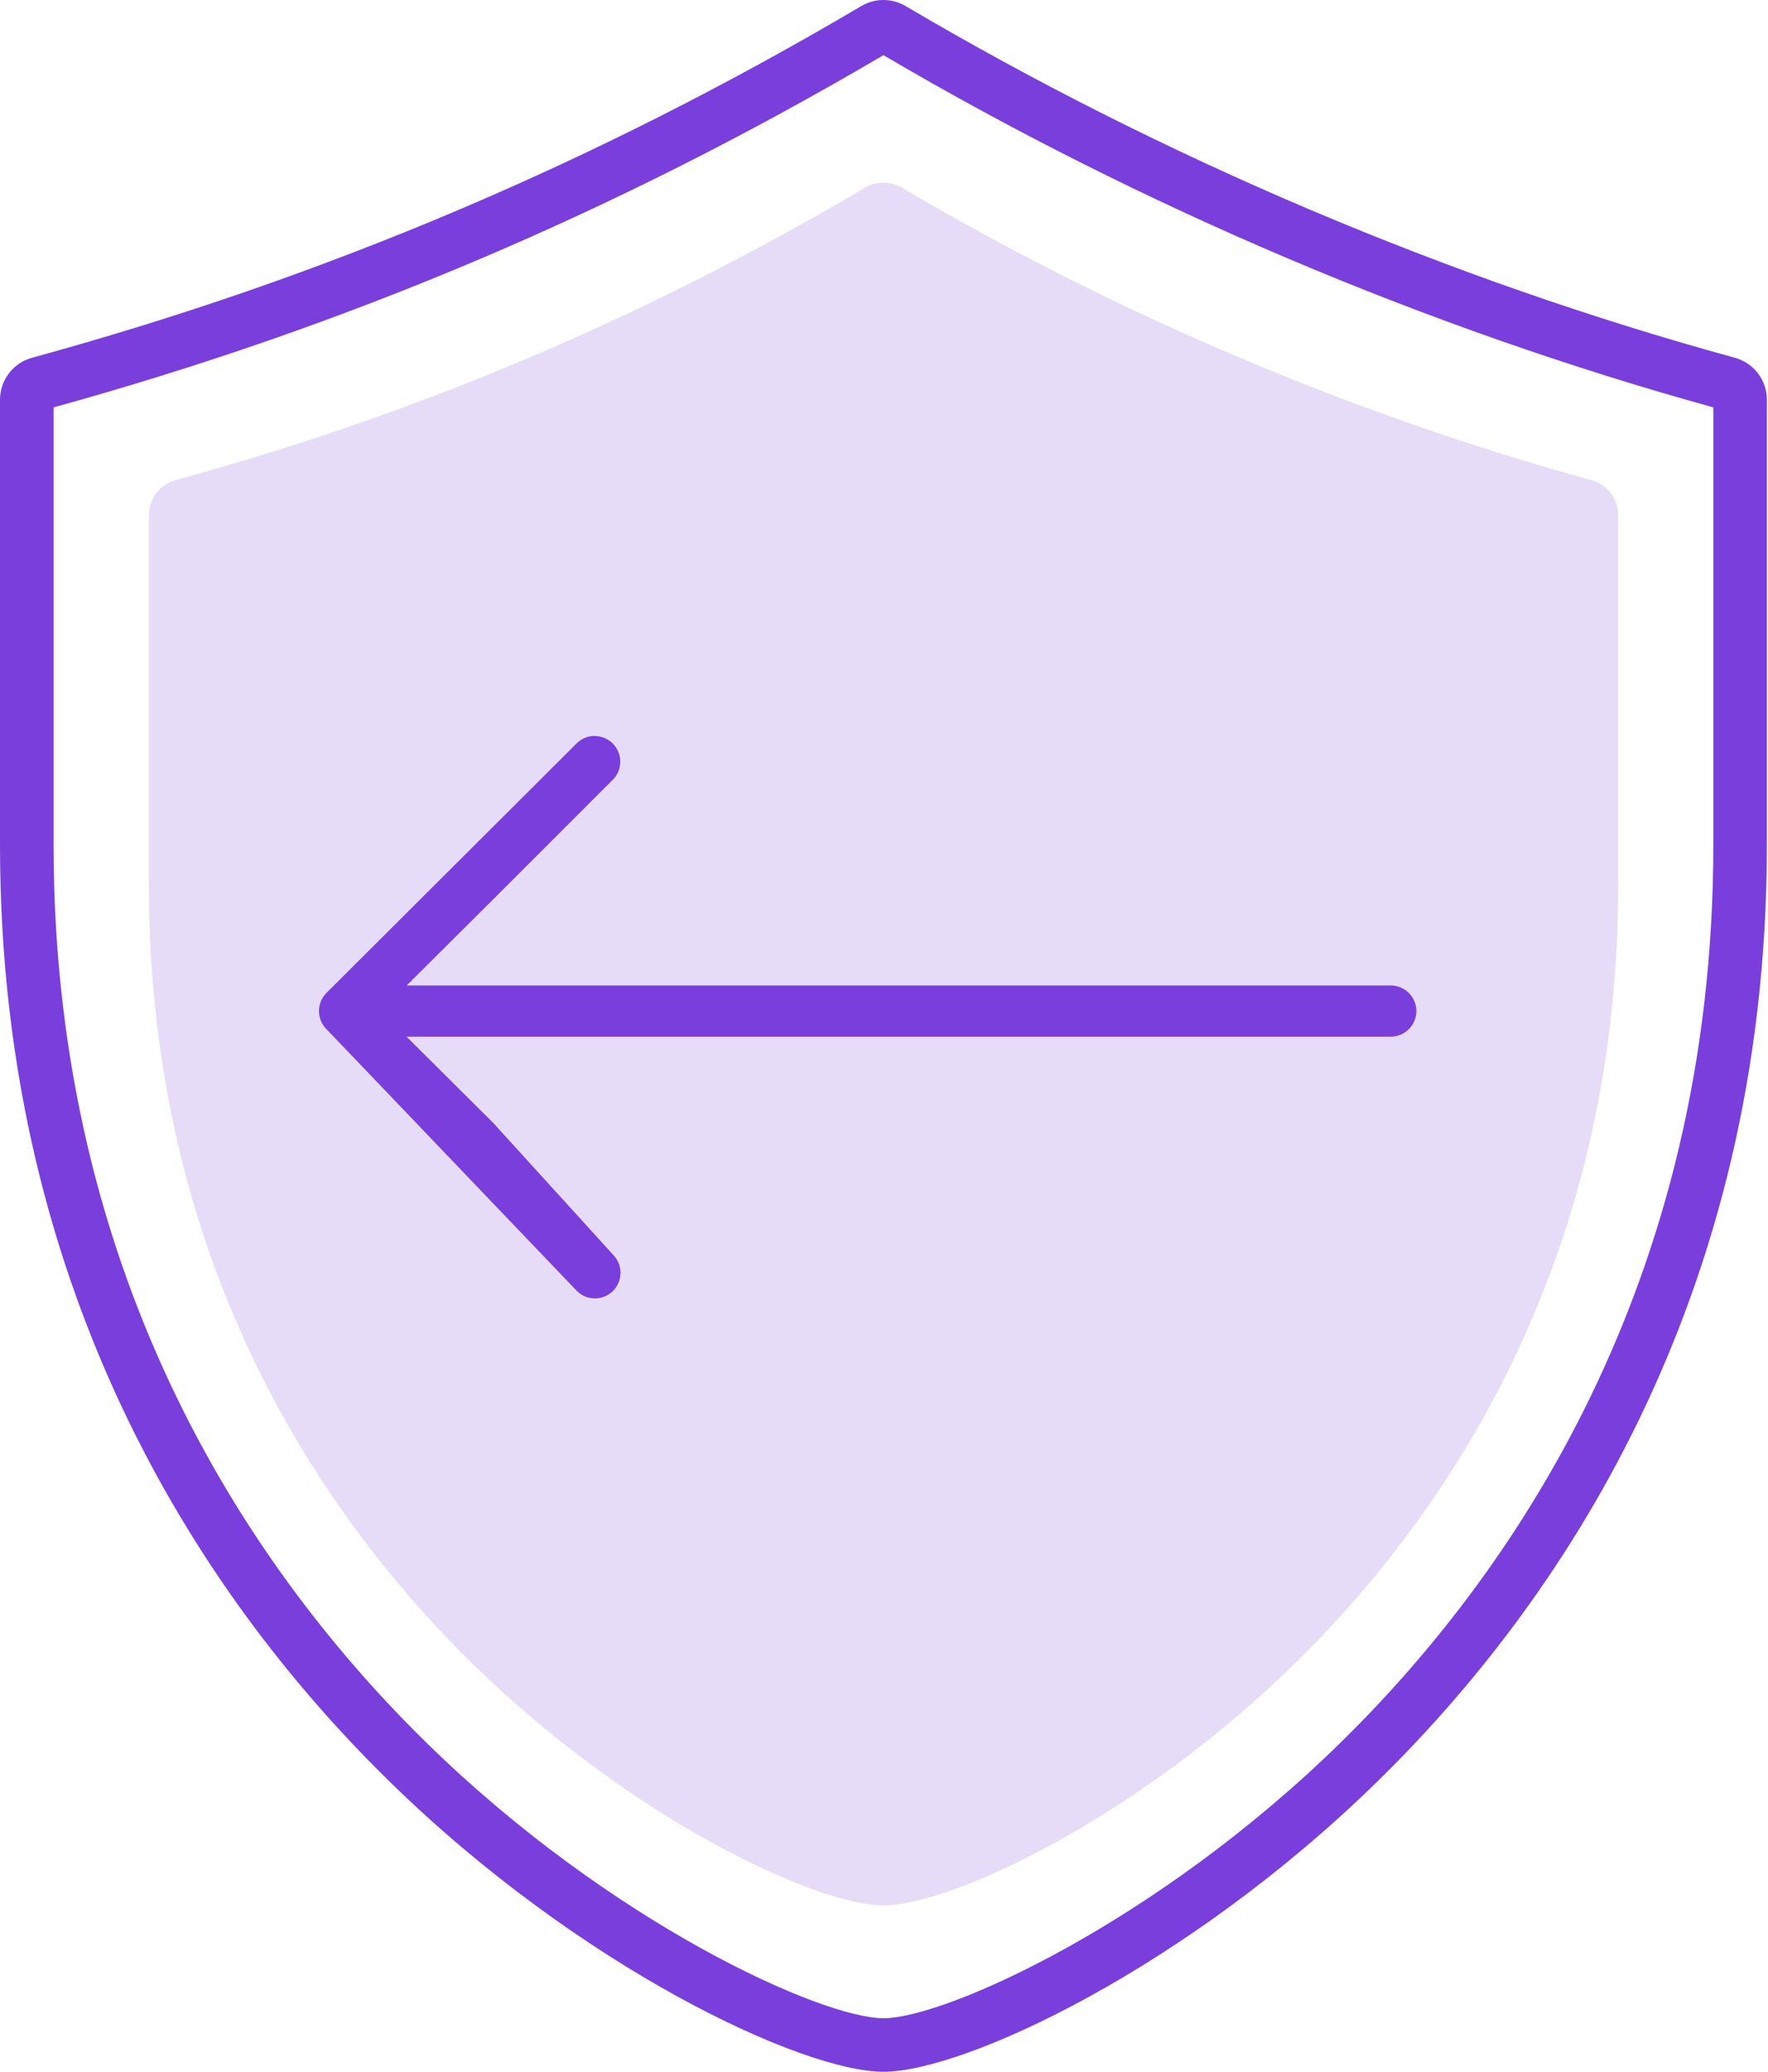 <svg width="128" height="150" viewBox="0 0 128 150" fill="none" xmlns="http://www.w3.org/2000/svg">
<g clip-path="url(#clip0_505_1577)">
<path d="M29.756 78.104L34.355 82.676L38.563 87.309L29.756 78.104Z" fill="#7A3EDD"/>
<path d="M43.058 53.28C42.565 53.28 42.099 53.471 41.747 53.823L23.731 71.793L23.685 71.846L23.601 71.923C23.162 72.385 23.093 72.921 23.093 73.2C23.093 73.479 23.162 74.044 23.636 74.514L23.693 74.572L41.763 93.467C42.11 93.815 42.577 94.006 43.07 94.006C43.356 94.006 43.911 93.937 44.385 93.459C45.107 92.733 45.103 91.556 44.377 90.833L35.711 81.303L29.434 75.057H100.685C101.709 75.057 102.542 74.224 102.542 73.203C102.542 72.183 101.709 71.349 100.685 71.349H29.442L35.719 65.103L44.362 56.46C45.088 55.738 45.088 54.56 44.37 53.838C43.895 53.36 43.341 53.291 43.054 53.291L43.058 53.28Z" fill="#7A3EDD"/>
<path d="M63.96 3.995C82.634 14.977 103.387 23.784 124.041 29.495V61.185C124.041 93.039 109.358 114.109 97.041 126.181C83.681 139.274 68.402 146.124 63.96 146.124C59.518 146.124 44.243 139.274 30.879 126.181C18.563 114.113 3.88 93.039 3.88 61.185V29.495C25.103 23.631 44.767 15.287 63.96 3.995ZM63.96 0C63.406 0 62.852 0.145 62.355 0.44C43.184 11.758 23.547 20.088 2.32 25.902C0.948 26.277 0 27.523 0 28.945V61.185C0 94.385 15.317 116.361 28.165 128.949C41.999 142.504 58.112 150 63.96 150C69.809 150 85.925 142.504 99.755 128.949C112.603 116.361 127.92 94.385 127.92 61.185V28.945C127.92 27.523 126.969 26.277 125.6 25.902C104.962 20.248 84.201 11.441 65.566 0.44C65.073 0.149 64.518 0 63.96 0Z" fill="#7A3EDD"/>
<path opacity="0.18" d="M115.218 34.763C98.055 30.061 80.796 22.741 65.299 13.589C64.477 13.104 63.452 13.104 62.63 13.589C46.686 23.001 30.36 29.927 12.711 34.763C11.572 35.077 10.78 36.112 10.78 37.294V64.102C10.78 91.709 23.517 109.981 34.202 120.451C45.704 131.72 59.102 137.955 63.968 137.955C68.835 137.955 82.233 131.72 93.735 120.451C104.419 109.981 117.156 91.709 117.156 64.102V37.294C117.156 36.112 116.365 35.077 115.226 34.763H115.218Z" fill="#7A3EDD"/>
</g>
<defs>
<clipPath id="clip0_505_1577">
<rect width="127.92" height="150" fill="white"/>
</clipPath>
</defs>
</svg>
